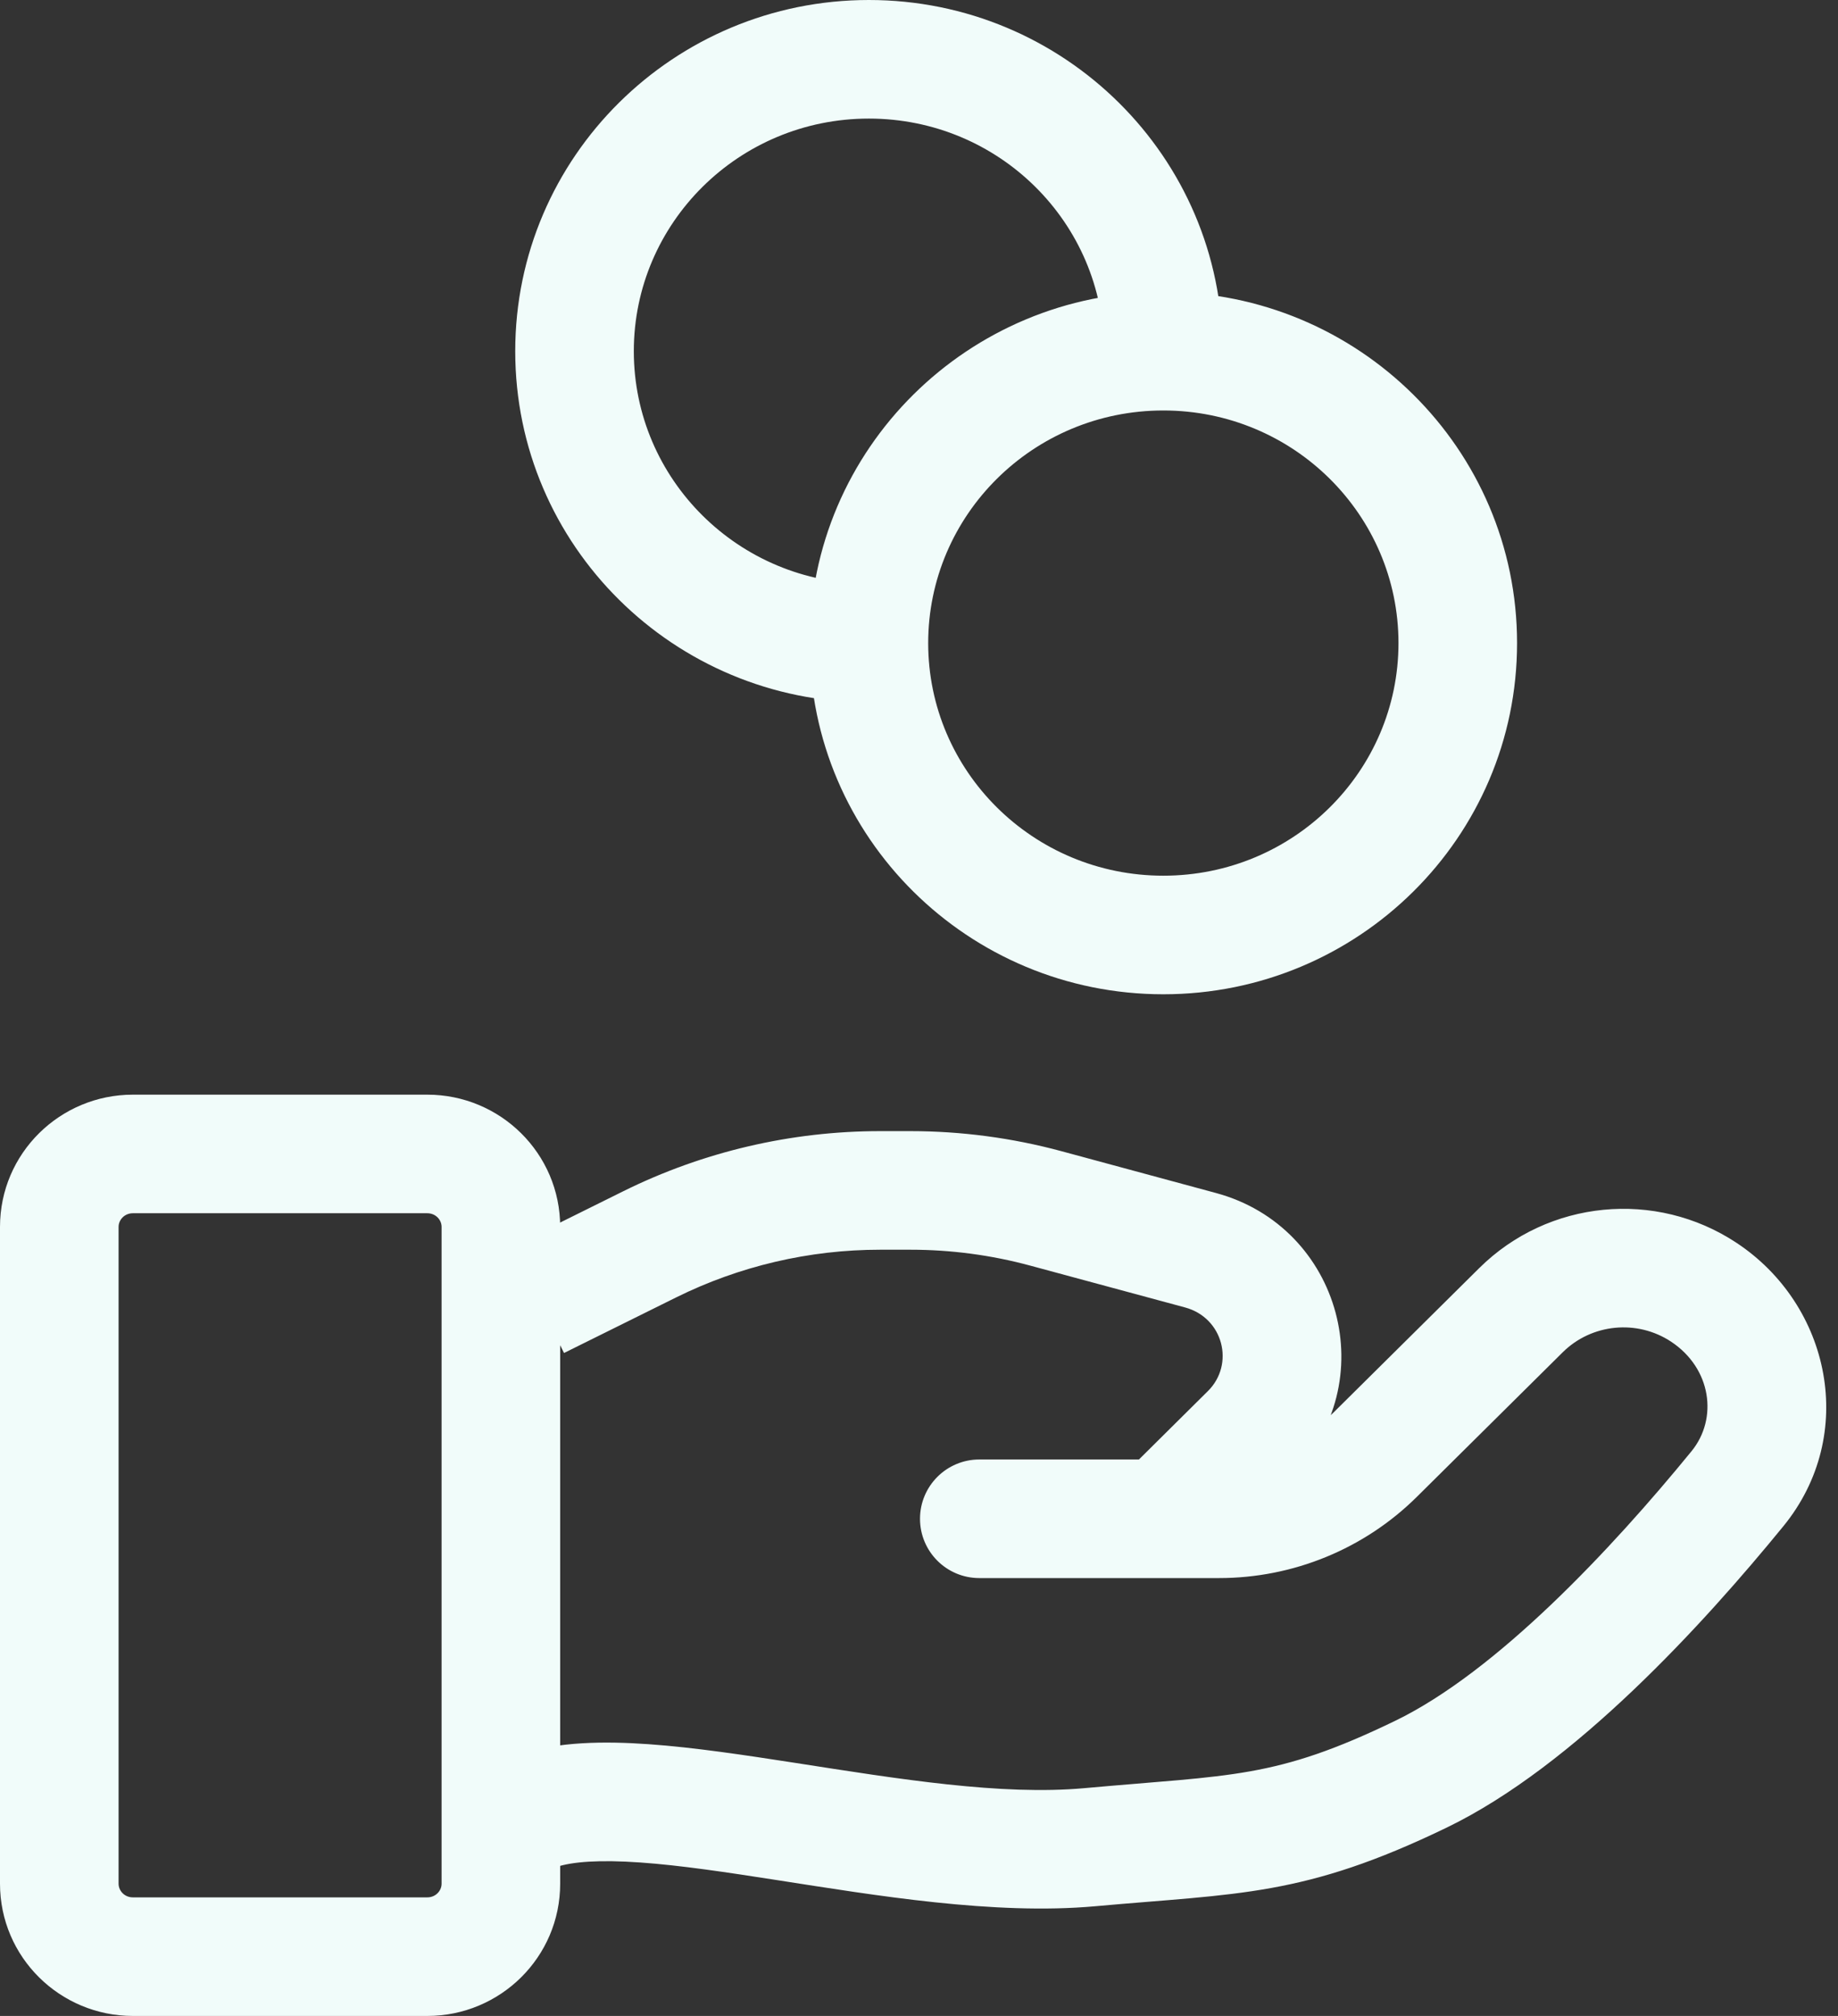 <svg width="31" height="34" viewBox="0 0 31 34" fill="none" xmlns="http://www.w3.org/2000/svg">
<rect x="0" y="0" width="31" height="34" fill="#333333" stroke="none"/>
<path d="M8.755 29.589C8.231 29.762 7.946 30.328 8.12 30.852C8.293 31.377 8.858 31.661 9.383 31.488L8.755 29.589ZM18.38 31.154L18.29 30.158L18.38 31.154ZM23.966 29.923L24.401 30.823L23.966 29.923ZM29.303 25.109L28.529 24.476L28.529 24.476L29.303 25.109ZM25.653 22.097L24.949 21.387L25.653 22.097ZM23.195 24.534L23.898 25.244V25.244L23.195 24.534ZM16.517 24.615C15.965 24.615 15.517 25.063 15.517 25.615C15.517 26.168 15.965 26.615 16.517 26.615V24.615ZM28.736 21.794L28.185 22.628L28.736 21.794ZM10.958 20.986L11.403 21.882H11.403L10.958 20.986ZM17.64 20.381L17.901 19.415H17.901L17.64 20.381ZM20.249 21.086L19.988 22.051L20.249 21.086ZM21.076 24.173L20.372 23.462L21.076 24.173ZM18.917 24.905C18.525 25.294 18.522 25.927 18.911 26.319C19.3 26.712 19.933 26.714 20.325 26.326L18.917 24.905ZM9.383 31.488C9.655 31.398 10.113 31.363 10.802 31.412C11.472 31.459 12.245 31.575 13.105 31.709C14.766 31.967 16.768 32.303 18.469 32.15L18.29 30.158C16.888 30.285 15.166 30.005 13.413 29.732C12.565 29.601 11.71 29.471 10.944 29.417C10.198 29.364 9.414 29.371 8.755 29.589L9.383 31.488ZM18.469 32.15C20.894 31.931 21.987 31.991 24.401 30.823L23.53 29.023C21.501 30.005 20.788 29.932 18.29 30.158L18.469 32.15ZM24.401 30.823C26.556 29.781 28.738 27.382 30.078 25.741L28.529 24.476C27.179 26.129 25.243 28.194 23.53 29.023L24.401 30.823ZM24.949 21.387L22.49 23.824L23.898 25.244L26.357 22.807L24.949 21.387ZM20.561 24.615H16.517V26.615H20.561V24.615ZM22.49 23.824C21.98 24.33 21.286 24.615 20.561 24.615V26.615C21.811 26.615 23.012 26.123 23.898 25.244L22.49 23.824ZM29.287 20.96C27.924 20.059 26.11 20.236 24.949 21.387L26.357 22.807C26.843 22.325 27.61 22.248 28.185 22.628L29.287 20.96ZM30.078 25.741C31.34 24.196 30.872 22.007 29.287 20.96L28.185 22.628C28.865 23.078 28.98 23.924 28.529 24.476L30.078 25.741ZM2.241 20.462H7.207V18.462H2.241V20.462ZM7.448 20.692V31.769H9.448V20.692H7.448ZM7.207 32H2.241V34H7.207V32ZM2 31.769V20.692H0V31.769H2ZM2.241 32C2.1 32 2 31.889 2 31.769H0C0 33.009 1.012 34 2.241 34V32ZM7.448 31.769C7.448 31.889 7.348 32 7.207 32V34C8.437 34 9.448 33.009 9.448 31.769H7.448ZM7.207 20.462C7.348 20.462 7.448 20.573 7.448 20.692H9.448C9.448 19.452 8.437 18.462 7.207 18.462V20.462ZM2.241 18.462C1.012 18.462 0 19.452 0 20.692H2C2 20.573 2.1 20.462 2.241 20.462V18.462ZM9.513 22.819L11.403 21.882L10.514 20.09L8.625 21.027L9.513 22.819ZM14.845 21.077H15.354V19.077H14.845V21.077ZM17.379 21.346L19.988 22.051L20.51 20.121L17.901 19.415L17.379 21.346ZM20.372 23.462L18.917 24.905L20.325 26.326L21.78 24.883L20.372 23.462ZM19.988 22.051C20.632 22.225 20.83 23.009 20.372 23.462L21.78 24.883C23.345 23.332 22.625 20.693 20.51 20.121L19.988 22.051ZM15.354 21.077C16.038 21.077 16.719 21.167 17.379 21.346L17.901 19.415C17.071 19.191 16.214 19.077 15.354 19.077V21.077ZM11.403 21.882C12.471 21.353 13.649 21.077 14.845 21.077V19.077C13.342 19.077 11.859 19.424 10.514 20.09L11.403 21.882ZM23.587 10.846C23.587 13.005 21.819 14.769 19.621 14.769V16.769C22.907 16.769 25.587 14.126 25.587 10.846H23.587ZM19.621 14.769C17.423 14.769 15.655 13.005 15.655 10.846H13.655C13.655 14.126 16.334 16.769 19.621 16.769V14.769ZM15.655 10.846C15.655 8.688 17.423 6.923 19.621 6.923V4.923C16.334 4.923 13.655 7.567 13.655 10.846H15.655ZM19.621 6.923C21.819 6.923 23.587 8.688 23.587 10.846H25.587C25.587 7.567 22.907 4.923 19.621 4.923V6.923ZM14.655 9.846C12.457 9.846 10.69 8.082 10.69 5.923H8.69C8.69 9.202 11.369 11.846 14.655 11.846V9.846ZM10.69 5.923C10.69 3.765 12.457 2 14.655 2V0C11.369 0 8.69 2.644 8.69 5.923H10.69ZM14.655 2C16.854 2 18.621 3.765 18.621 5.923H20.621C20.621 2.644 17.942 0 14.655 0V2Z" fill="#F1FCFA"/>
</svg>
